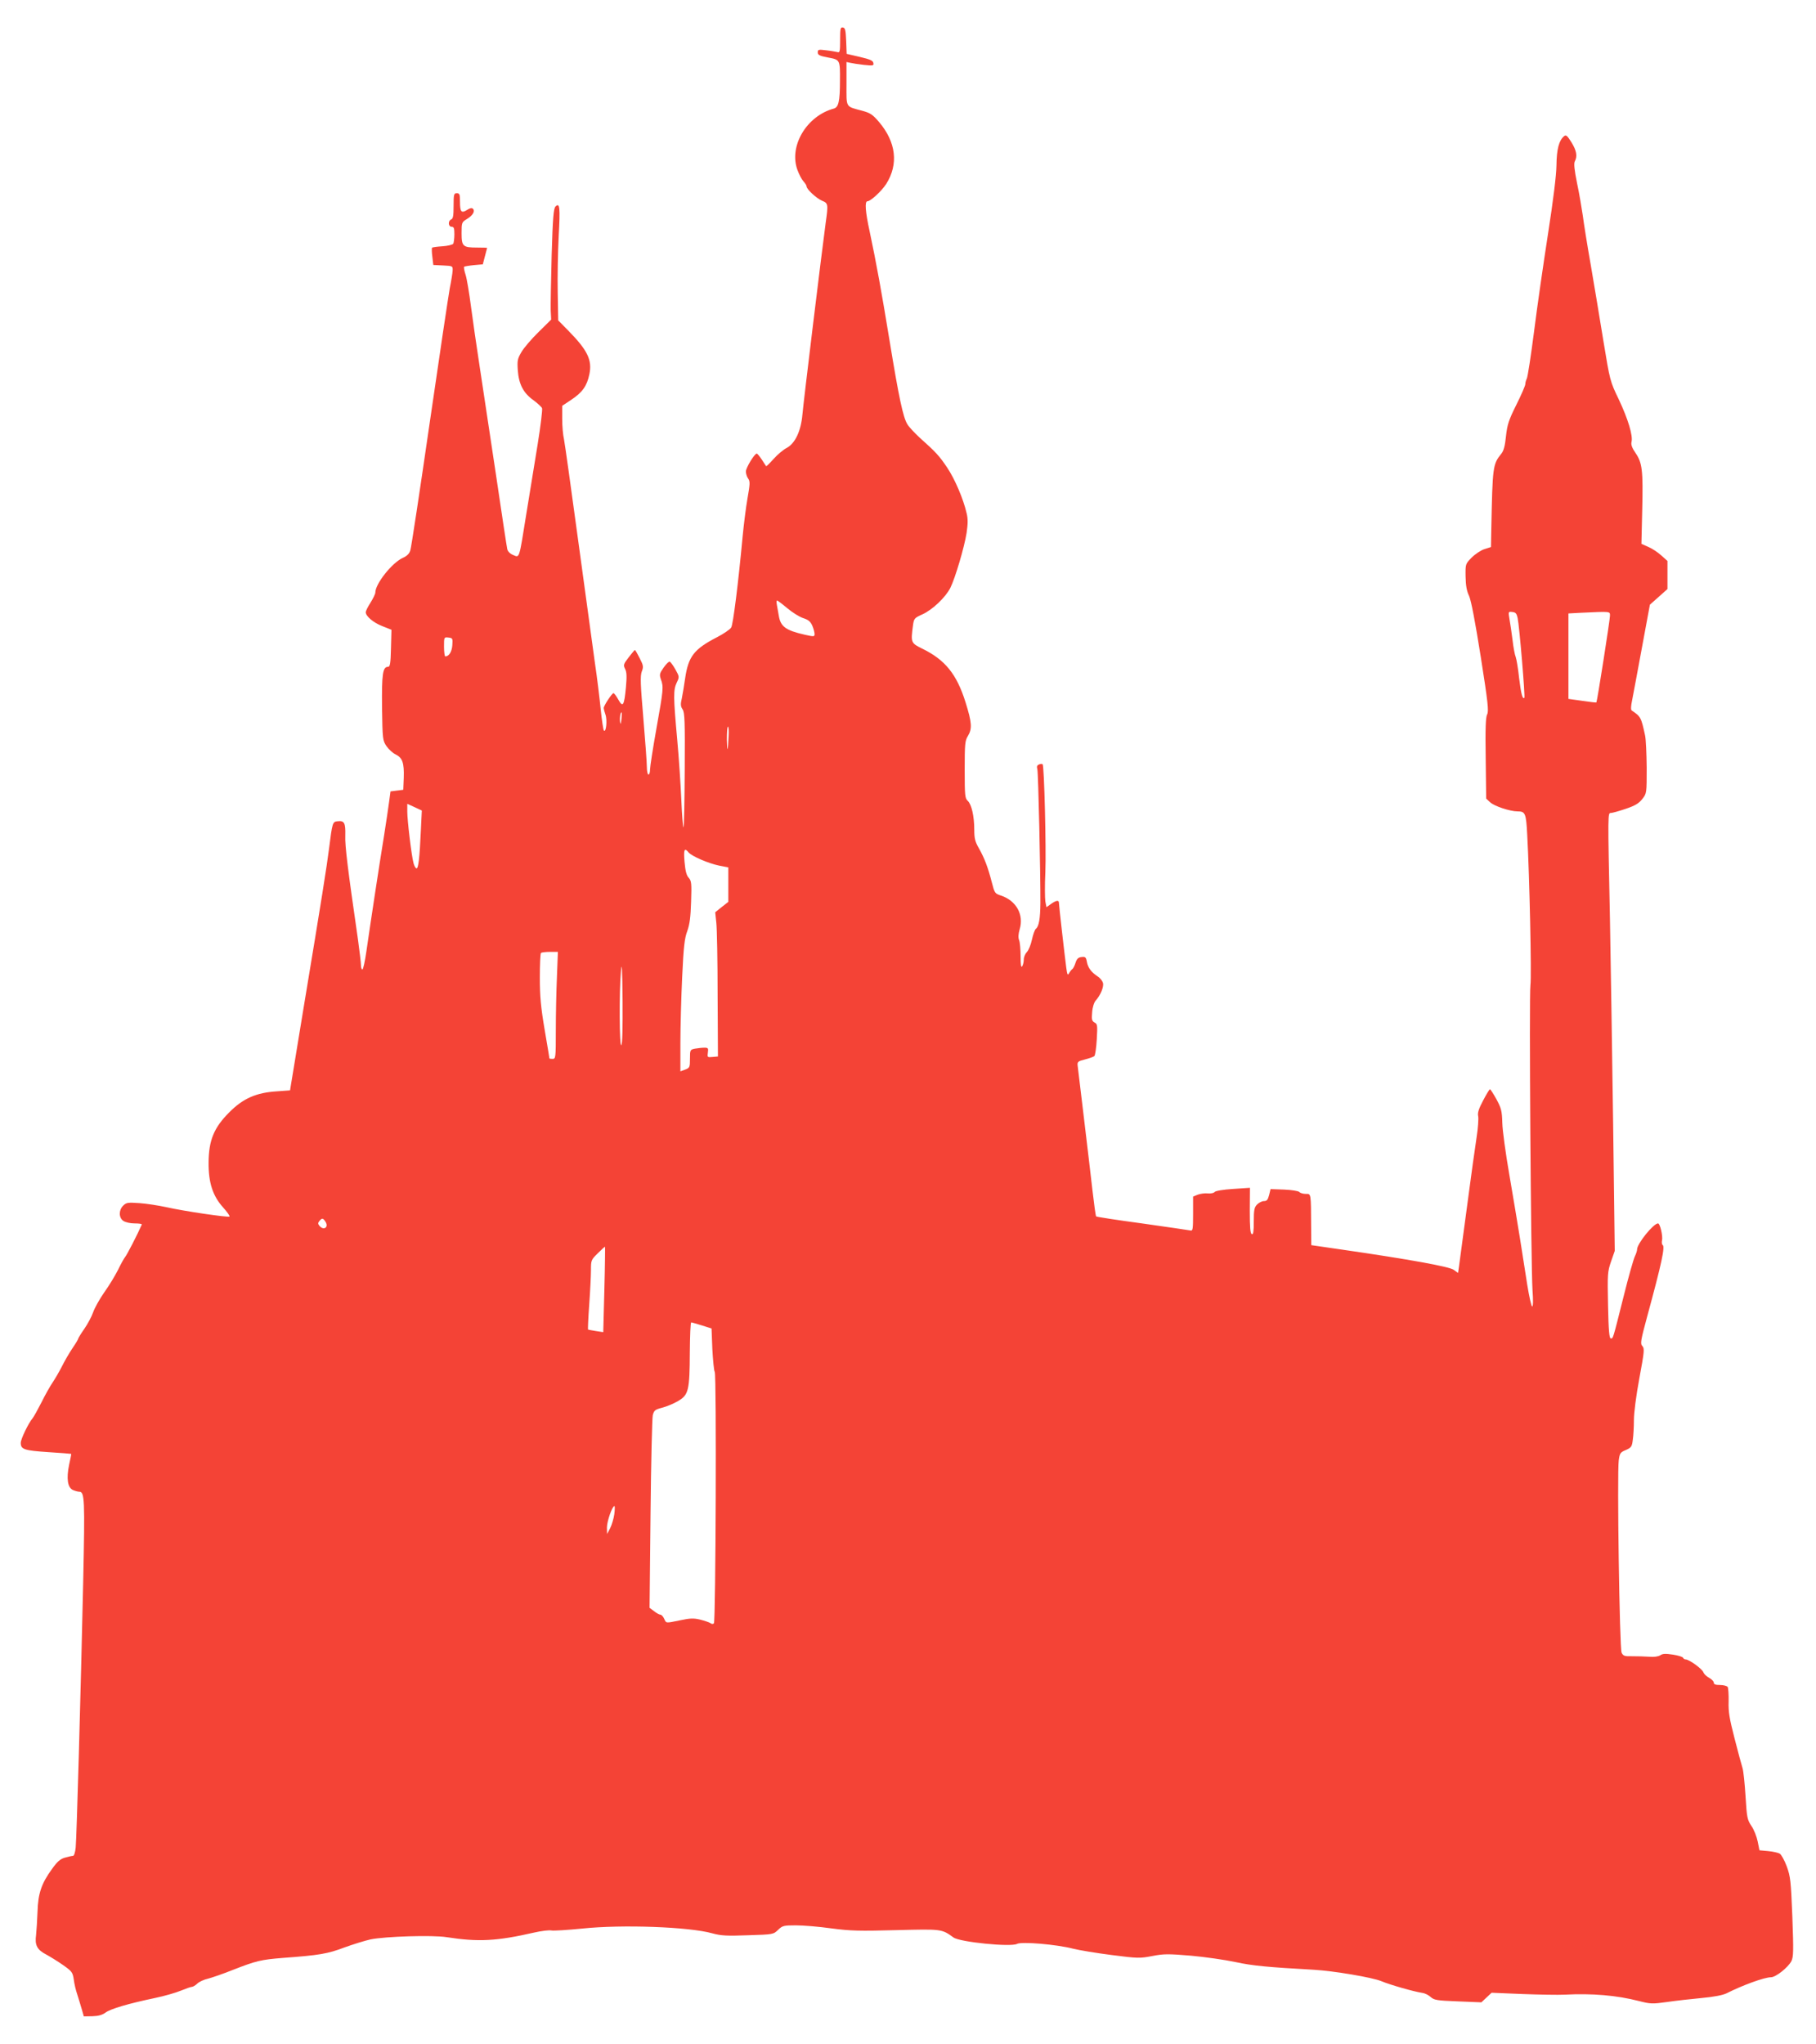 <?xml version="1.0" standalone="no"?>
<!DOCTYPE svg PUBLIC "-//W3C//DTD SVG 20010904//EN"
 "http://www.w3.org/TR/2001/REC-SVG-20010904/DTD/svg10.dtd">
<svg version="1.0" xmlns="http://www.w3.org/2000/svg"
 width="1137pt" height="1280pt" viewBox="0 0 1137 1280"
 preserveAspectRatio="xMidYMid meet">
<g transform="translate(0,1280) scale(0.1,-0.1)"
fill="#f44336" stroke="none">
<path d="M5260 12550 c0 -73 -2 -81 -17 -76 -10 2 -42 8 -70 11 -48 6 -53 5
-53 -13 0 -16 11 -22 64 -32 76 -14 76 -14 75 -145 0 -131 -9 -167 -39 -175
-169 -46 -281 -233 -228 -382 10 -28 27 -61 38 -73 11 -12 20 -26 20 -32 0
-18 62 -75 97 -90 38 -15 39 -22 23 -135 -23 -169 -140 -1130 -146 -1203 -9
-103 -45 -181 -99 -210 -20 -10 -57 -41 -81 -68 -25 -28 -46 -48 -47 -46 -2 2
-14 21 -27 41 -14 21 -28 38 -32 38 -14 0 -68 -89 -68 -112 0 -13 6 -33 14
-44 13 -18 12 -34 -4 -125 -10 -57 -23 -162 -30 -234 -28 -301 -60 -555 -72
-574 -7 -12 -48 -40 -91 -62 -141 -73 -177 -119 -197 -254 -6 -44 -16 -101
-21 -127 -9 -37 -8 -51 5 -70 13 -20 15 -73 13 -381 -1 -196 -4 -357 -8 -357
-3 0 -9 75 -13 168 -4 92 -15 264 -26 382 -24 265 -25 310 -3 356 17 35 17 37
-8 82 -14 25 -30 47 -36 49 -5 2 -23 -15 -38 -37 -26 -37 -27 -44 -17 -74 17
-47 16 -61 -28 -307 -22 -123 -40 -239 -40 -256 0 -18 -4 -33 -10 -33 -5 0
-10 21 -10 48 0 26 -10 163 -22 305 -18 212 -20 263 -10 292 12 30 10 39 -13
84 -14 28 -27 51 -30 51 -2 0 -20 -21 -39 -46 -33 -43 -34 -48 -22 -73 10 -19
11 -48 5 -114 -11 -116 -19 -129 -48 -77 -12 22 -26 40 -30 40 -9 0 -61 -78
-61 -93 0 -6 5 -25 11 -42 12 -33 4 -114 -10 -99 -4 5 -13 65 -20 134 -7 69
-23 202 -37 295 -13 94 -60 436 -104 761 -44 325 -84 611 -89 635 -6 24 -11
81 -11 126 l0 82 57 38 c69 46 98 86 113 159 19 89 -11 151 -132 274 l-63 64
-3 176 c-2 96 1 254 6 350 10 183 7 213 -20 187 -12 -13 -17 -67 -24 -304 -4
-158 -7 -314 -6 -346 l3 -58 -79 -78 c-44 -43 -92 -99 -107 -125 -25 -42 -27
-54 -23 -114 6 -87 35 -143 97 -187 27 -20 52 -43 55 -51 3 -9 -9 -111 -28
-228 -19 -116 -51 -312 -71 -436 -46 -286 -41 -272 -82 -255 -20 8 -34 23 -37
37 -3 13 -35 223 -71 468 -37 245 -82 546 -101 670 -19 124 -44 295 -55 380
-11 85 -26 175 -34 200 -8 24 -12 47 -9 50 3 2 31 7 61 10 l56 5 13 50 c7 28
13 51 14 53 0 1 -27 2 -61 2 -91 0 -99 7 -99 90 0 67 1 69 34 89 37 23 52 49
37 64 -7 7 -19 4 -36 -7 -36 -23 -45 -13 -45 50 0 47 -2 54 -20 54 -18 0 -20
-7 -20 -79 0 -61 -3 -80 -15 -85 -21 -8 -19 -46 3 -46 14 0 17 -9 17 -47 0
-27 -4 -53 -7 -59 -4 -6 -35 -14 -68 -16 -33 -2 -62 -6 -65 -9 -2 -3 -2 -28 2
-57 l6 -51 61 -3 c61 -3 61 -3 60 -33 -1 -16 -9 -66 -18 -110 -8 -44 -65 -424
-126 -845 -61 -421 -115 -779 -121 -796 -6 -21 -21 -35 -47 -47 -67 -30 -172
-162 -172 -217 0 -9 -14 -37 -30 -63 -17 -26 -30 -53 -30 -60 0 -25 47 -65
103 -87 l58 -23 -3 -116 c-2 -94 -6 -116 -18 -116 -34 0 -40 -44 -38 -255 3
-200 4 -206 28 -242 14 -20 40 -44 58 -52 42 -21 53 -53 50 -145 l-3 -76 -40
-5 -40 -5 -8 -60 c-4 -33 -19 -130 -32 -215 -27 -164 -84 -539 -111 -727 -9
-62 -20 -113 -25 -113 -5 0 -9 12 -9 28 0 15 -9 88 -19 162 -63 435 -82 585
-79 649 2 79 -6 94 -48 89 -32 -3 -33 -7 -54 -173 -13 -104 -47 -320 -156
-976 l-88 -536 -82 -6 c-129 -8 -212 -44 -299 -132 -95 -95 -128 -174 -129
-314 -1 -125 26 -209 91 -281 25 -28 43 -53 40 -57 -8 -7 -288 34 -397 59 -47
10 -122 22 -166 25 -74 5 -83 4 -103 -16 -28 -28 -28 -75 1 -95 13 -9 43 -16
71 -16 27 0 47 -3 45 -7 -27 -62 -94 -192 -105 -204 -7 -9 -27 -44 -43 -78
-17 -34 -55 -98 -86 -141 -30 -43 -62 -100 -71 -127 -9 -26 -34 -73 -55 -103
-21 -30 -38 -58 -38 -61 0 -4 -16 -31 -36 -60 -20 -30 -50 -81 -66 -114 -17
-33 -43 -78 -58 -100 -15 -22 -47 -78 -70 -125 -24 -47 -49 -92 -56 -100 -26
-31 -74 -130 -74 -154 0 -41 22 -48 172 -58 78 -5 143 -10 144 -11 1 -1 -5
-31 -13 -67 -18 -87 -10 -143 23 -159 14 -6 32 -11 40 -11 34 0 36 -44 25
-560 -16 -724 -41 -1606 -47 -1667 -3 -31 -10 -53 -17 -53 -7 0 -29 -5 -50
-11 -29 -8 -48 -24 -82 -72 -65 -89 -87 -153 -90 -267 -2 -52 -6 -117 -9 -145
-9 -64 6 -93 64 -123 24 -13 71 -42 104 -65 57 -40 61 -46 68 -91 3 -26 13
-69 22 -94 8 -26 21 -67 28 -92 l13 -45 54 1 c37 1 62 8 82 23 31 23 142 56
309 91 58 12 131 33 162 46 32 13 63 24 70 24 6 0 22 9 34 21 12 11 42 25 66
30 23 6 94 30 156 55 146 57 175 64 312 75 231 17 282 26 385 65 55 20 129 43
165 51 93 19 389 28 476 14 200 -31 313 -25 549 29 44 10 92 16 107 13 15 -3
103 3 195 12 247 26 667 11 813 -30 55 -15 90 -17 224 -12 157 5 158 5 188 34
27 26 35 28 111 28 45 0 145 -8 222 -19 121 -16 176 -17 406 -11 287 7 284 8
359 -46 40 -29 359 -61 398 -40 29 15 246 -3 350 -30 40 -10 149 -28 244 -40
162 -21 175 -21 253 -6 72 14 98 14 242 2 88 -8 214 -26 279 -40 105 -23 203
-32 489 -48 124 -7 368 -48 425 -72 55 -23 199 -64 255 -73 17 -2 40 -14 53
-26 21 -19 39 -22 170 -27 l147 -6 32 30 32 30 193 -8 c106 -4 225 -6 263 -4
175 9 327 -4 467 -40 71 -18 83 -19 175 -6 54 8 152 19 217 25 77 7 132 18
155 29 103 52 238 101 279 101 30 0 107 61 128 101 13 27 14 62 6 277 -9 226
-12 253 -35 316 -14 38 -34 74 -44 80 -10 6 -42 13 -72 16 l-55 5 -11 55 c-6
30 -23 74 -39 97 -26 39 -29 52 -37 185 -5 79 -13 159 -19 178 -6 19 -29 103
-50 186 -32 124 -39 166 -37 230 1 44 -2 85 -6 92 -5 6 -26 12 -48 12 -28 0
-39 4 -39 15 0 8 -13 21 -29 30 -16 8 -32 24 -36 34 -6 21 -89 81 -111 81 -7
0 -14 5 -16 10 -2 6 -30 15 -63 20 -46 7 -64 7 -80 -4 -13 -8 -39 -12 -70 -9
-28 2 -75 3 -106 3 -48 -1 -56 2 -66 22 -13 26 -29 1120 -18 1204 6 45 10 51
44 65 34 15 39 21 44 64 4 26 7 82 7 124 0 45 14 154 34 261 31 167 33 187 19
202 -14 15 -11 33 30 185 91 334 113 438 97 448 -5 3 -7 17 -4 29 6 26 -12
106 -25 106 -29 0 -131 -127 -131 -162 0 -8 -6 -28 -14 -44 -8 -16 -40 -128
-70 -249 -70 -279 -66 -265 -81 -265 -9 0 -14 50 -17 207 -4 198 -3 211 19
275 l23 66 -10 789 c-6 433 -15 1012 -20 1286 -14 676 -14 667 6 667 9 0 51
12 93 26 59 20 82 34 104 62 27 35 27 36 27 196 -1 89 -5 179 -10 201 -25 115
-27 118 -84 157 -6 4 -5 28 3 65 6 32 34 179 61 327 l50 270 55 49 55 49 0 88
0 88 -38 34 c-22 20 -58 44 -82 54 l-43 19 5 212 c6 249 0 296 -42 357 -22 32
-29 52 -25 69 10 39 -22 144 -80 267 -55 114 -55 117 -96 365 -22 138 -58 351
-79 475 -22 124 -44 263 -50 310 -7 47 -22 138 -36 203 -17 84 -21 124 -14
137 17 32 11 67 -21 119 -27 43 -34 49 -47 38 -31 -26 -46 -81 -47 -182 -1
-65 -20 -217 -53 -430 -28 -181 -68 -456 -87 -609 -20 -154 -40 -287 -46 -297
-5 -10 -9 -25 -9 -34 0 -9 -25 -67 -56 -129 -49 -98 -57 -125 -65 -197 -6 -59
-14 -90 -28 -108 -55 -68 -56 -79 -64 -476 l-2 -110 -41 -13 c-22 -7 -58 -31
-80 -53 -39 -40 -39 -40 -38 -118 1 -57 7 -91 22 -122 13 -30 37 -154 73 -381
45 -285 51 -341 40 -361 -9 -17 -12 -86 -9 -275 l3 -252 25 -23 c25 -24 124
-57 171 -57 49 0 54 -11 61 -147 14 -253 28 -884 20 -941 -9 -66 3 -1752 13
-1909 5 -63 4 -103 -2 -103 -5 0 -19 62 -31 137 -12 76 -33 208 -46 293 -14
85 -43 263 -66 395 -23 132 -43 278 -44 325 -2 76 -7 92 -37 148 -19 34 -37
62 -40 62 -4 0 -23 -32 -43 -70 -28 -53 -36 -78 -31 -99 3 -15 -1 -75 -10
-132 -9 -57 -36 -252 -60 -434 -24 -181 -47 -349 -50 -373 l-6 -42 -28 20
c-30 20 -277 65 -698 126 l-193 28 -1 115 c-1 215 0 206 -34 206 -16 0 -34 5
-40 12 -6 6 -47 13 -95 15 l-85 3 -9 -37 c-8 -30 -14 -38 -32 -38 -13 0 -32
-10 -44 -22 -17 -18 -20 -35 -20 -106 0 -62 -3 -83 -12 -79 -10 3 -13 41 -13
147 l1 143 -106 -7 c-63 -4 -109 -12 -115 -19 -5 -7 -25 -11 -44 -9 -18 2 -46
-2 -62 -8 l-29 -12 0 -108 c0 -98 -2 -108 -17 -104 -10 2 -146 22 -302 44
-156 21 -286 41 -288 44 -3 3 -13 76 -23 163 -10 87 -34 293 -54 458 -20 165
-37 311 -39 325 -2 22 3 26 47 37 27 7 53 16 58 21 5 5 12 52 15 105 5 88 4
96 -14 105 -17 10 -19 19 -15 64 2 31 12 62 22 73 31 35 52 86 46 111 -4 13
-19 32 -34 41 -39 26 -60 53 -67 91 -5 29 -10 33 -33 30 -21 -2 -30 -11 -38
-36 -6 -19 -15 -37 -21 -40 -5 -4 -14 -15 -20 -26 -8 -15 -11 -9 -17 35 -10
75 -46 391 -46 407 0 18 -18 15 -50 -8 l-28 -20 -7 36 c-3 20 -4 102 0 183 6
145 -7 666 -17 676 -3 3 -13 3 -22 -1 -13 -5 -16 -13 -11 -31 6 -24 20 -658
19 -838 -1 -96 -9 -144 -28 -160 -7 -5 -18 -36 -25 -68 -7 -33 -21 -67 -32
-78 -10 -10 -19 -31 -19 -46 0 -16 -5 -35 -10 -43 -7 -10 -10 9 -10 62 0 42
-4 88 -9 101 -7 17 -5 39 3 68 28 92 -21 180 -117 212 -38 12 -40 16 -57 82
-25 97 -46 151 -80 212 -25 43 -30 64 -30 117 0 86 -17 160 -41 182 -17 16
-19 32 -19 195 0 161 2 182 20 211 28 46 25 84 -15 212 -55 175 -127 265 -271
335 -71 35 -72 38 -58 144 6 45 9 48 60 71 63 29 143 105 174 165 30 60 88
255 102 345 8 56 9 88 0 123 -20 88 -73 213 -122 286 -49 73 -70 96 -173 188
-31 29 -66 66 -76 83 -27 44 -53 167 -111 521 -52 317 -82 482 -125 686 -27
123 -32 189 -14 189 20 0 89 64 118 109 78 124 61 262 -45 387 -39 46 -55 57
-103 70 -110 30 -101 15 -101 170 l0 136 23 -5 c12 -3 51 -9 86 -13 58 -6 63
-5 59 12 -2 15 -21 23 -85 38 l-82 19 -3 81 c-3 68 -6 81 -20 84 -16 3 -18 -6
-18 -78z m-331 -3558 c31 -26 75 -54 99 -62 34 -11 46 -21 58 -48 8 -19 14
-42 14 -52 0 -17 -4 -17 -62 -4 -119 27 -151 51 -162 119 -4 22 -9 52 -12 68
-3 15 -2 27 1 27 4 0 33 -22 64 -48z m4573 -62 c11 -51 48 -493 42 -499 -11
-12 -21 25 -33 125 -6 58 -16 116 -21 130 -6 14 -15 62 -20 107 -6 45 -14 104
-19 130 -8 48 -8 48 18 45 21 -2 27 -10 33 -38z m578 14 c0 -25 -80 -536 -85
-542 -2 -2 -41 3 -89 10 l-86 12 0 268 0 267 73 4 c196 9 187 10 187 -19z
m-7248 -184 c-3 -41 -21 -70 -44 -70 -4 0 -8 27 -8 61 0 60 0 60 28 57 26 -3
27 -5 24 -48z m1059 -462 c-4 -35 -6 -38 -9 -15 -3 26 3 57 10 57 2 0 1 -19
-1 -42z m671 -105 c-5 -101 -9 -111 -11 -25 0 45 2 82 7 82 4 0 6 -26 4 -57z
m-1927 -593 c-8 -178 -16 -241 -28 -237 -6 2 -14 17 -18 33 -13 48 -39 269
-39 322 l0 49 46 -21 45 -21 -6 -125z m1676 -137 c20 -24 124 -69 192 -83 l57
-11 0 -108 0 -108 -41 -32 -41 -33 7 -67 c4 -36 8 -239 8 -451 l2 -385 -34 -3
c-32 -3 -33 -2 -29 27 4 28 2 31 -22 31 -15 0 -42 -3 -59 -6 -30 -6 -31 -8
-31 -63 0 -54 -2 -57 -30 -68 l-30 -11 0 176 c0 98 5 283 11 412 9 193 15 245
32 290 15 42 21 86 24 184 4 116 2 131 -15 150 -14 15 -21 43 -26 99 -7 78 -1
92 25 60z m-824 -780 c-4 -87 -7 -238 -7 -335 0 -171 -1 -178 -20 -178 -11 0
-20 1 -20 3 0 1 -13 82 -30 180 -24 142 -30 208 -30 326 0 81 3 151 7 154 3 4
29 7 56 7 l50 0 -6 -157z m403 -427 c-12 -12 -14 333 -2 464 5 64 8 18 10
-184 1 -173 -1 -273 -8 -280z m-1852 -1106 c22 -35 -12 -57 -38 -25 -10 12
-10 18 0 30 16 20 23 19 38 -5z m1746 -424 l-7 -267 -46 7 c-25 4 -47 8 -49 9
-2 2 1 71 7 155 6 83 11 181 11 216 0 63 1 66 43 107 23 23 43 41 45 41 1 -1
0 -121 -4 -268z m611 -225 l60 -19 5 -129 c4 -70 10 -135 15 -143 12 -19 6
-1562 -5 -1574 -6 -6 -14 -5 -22 1 -7 5 -36 15 -64 22 -42 10 -63 9 -125 -4
-93 -19 -87 -20 -101 10 -6 14 -17 25 -23 25 -7 0 -25 10 -40 22 l-28 21 6
586 c3 322 10 601 14 620 8 30 14 35 59 47 28 7 73 26 100 42 65 38 72 66 73
305 1 103 4 187 9 187 4 0 34 -9 67 -19z m-549 -1183 c-4 -28 -16 -67 -26 -87
l-19 -36 -1 41 c0 38 33 134 47 134 3 0 3 -23 -1 -52z"/>
</g>
</svg>
